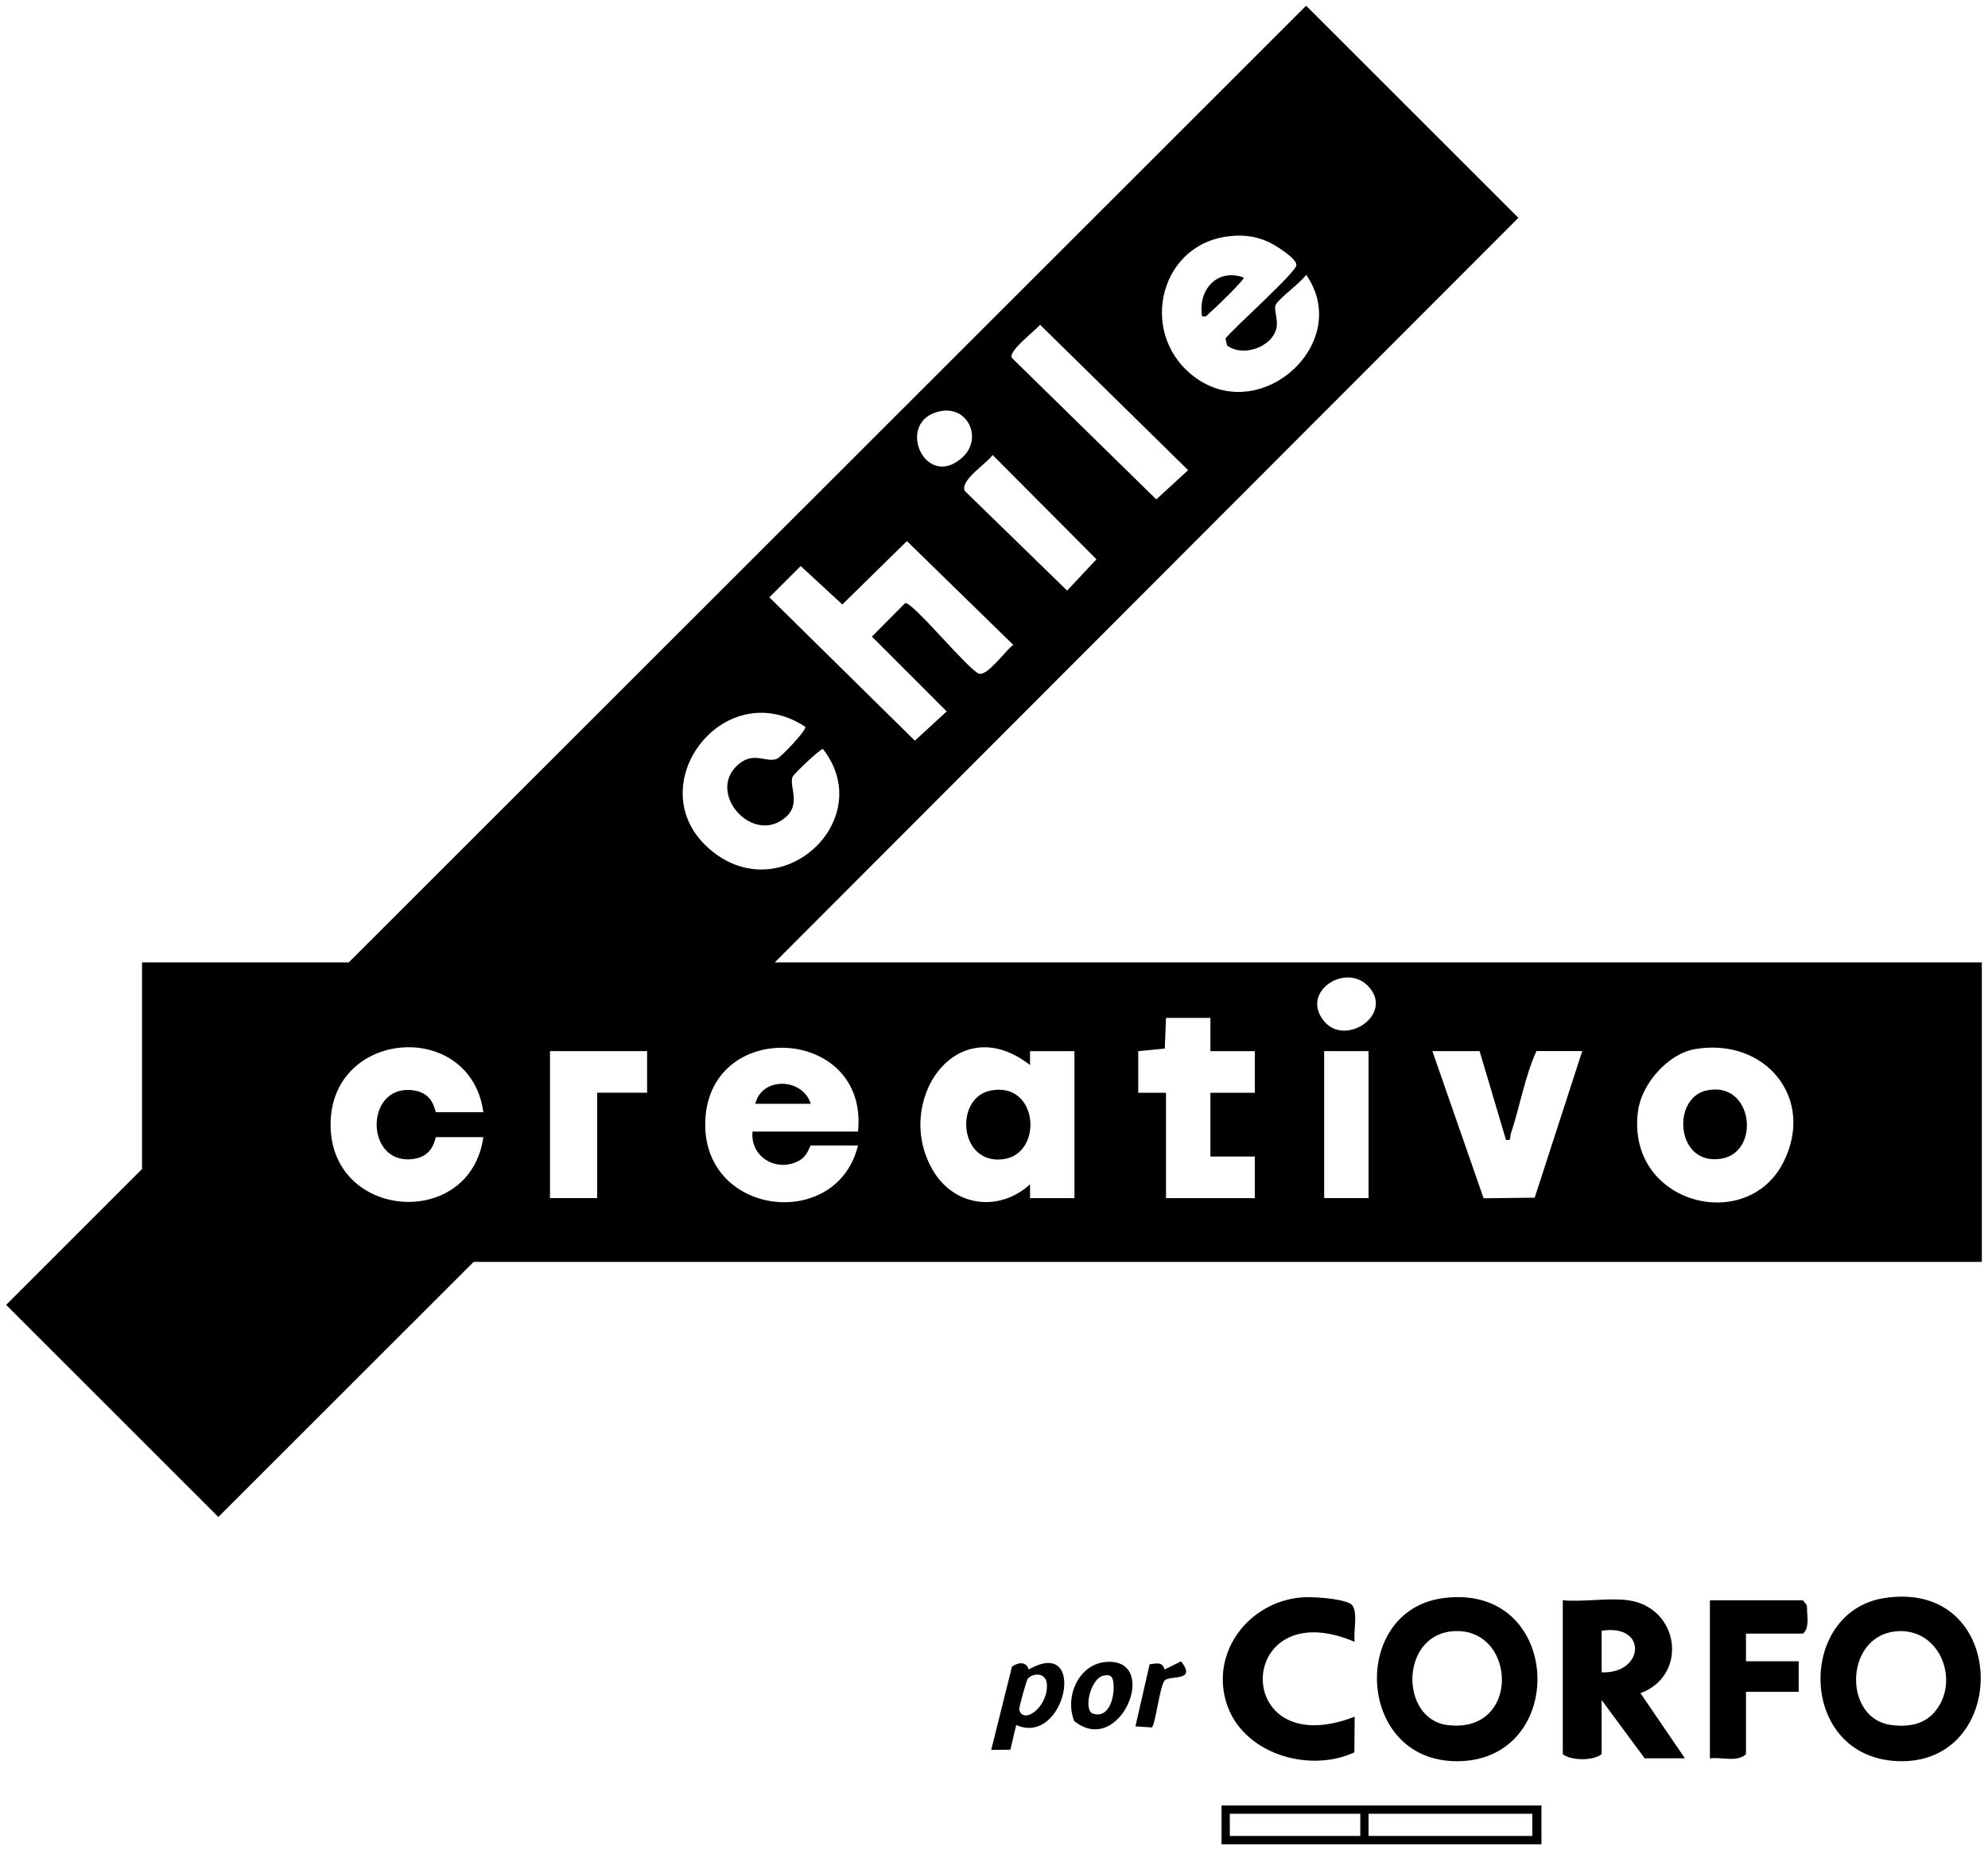 <?xml version="1.0" encoding="UTF-8"?> <svg xmlns="http://www.w3.org/2000/svg" id="Layer_1" data-name="Layer 1" viewBox="0 0 402.49 374.63"><path d="M156.85,194.89h244.39v60.65H95.9l-51.69,51.66L1.24,264.25l27.52-27.52v-41.84h41.85L264.44,1.16l42.97,42.95-150.56,150.79ZM248.29,47.91c-14.05,2.04-17.82,20.49-6.01,28.74,13.44,9.39,31.62-7.47,22.16-21.01-1.05,1.62-5.63,4.82-6.2,6.18-.36.87.57,2.89.18,4.64-.85,3.84-6.81,5.94-10,3.49l-.31-1.41c1.69-2.16,14.36-13.41,14.36-14.87s-4.56-4.22-5.9-4.79c-2.78-1.17-5.29-1.4-8.29-.96ZM210.58,65.77c-1.04,1.25-6.45,5.29-5.73,6.69l29.25,28.67,6.45-5.92-29.97-29.44ZM190.42,83.26c-9.39,1.83-3.23,16.18,4.36,9.43,4.26-3.78,1.27-10.53-4.36-9.43ZM200.96,92.13c-1.2,1.79-6.64,5.11-5.64,7.28l20.73,20.19,5.94-6.34-21.03-21.13ZM183.62,109.57l-13.08,12.84-8.43-7.78-6.34,6.34,29.45,29.02,6.45-5.92-15.15-15.16,6.73-6.76c1.33-.56,12.98,13.75,15,14.28,1.71.45,5.37-4.76,6.9-5.84l-21.54-21.02ZM163.03,147.17c-16.93-11.07-34.55,13.13-18.49,25.49,14.32,11.02,33.06-6.92,22.08-20.98-.51-.11-5.86,4.99-6.14,5.61-.9,2.02,2.39,6.23-2.67,9.08-6.4,3.6-14.35-5.96-8.56-11.36,3.32-3.1,5.93-.37,8.14-1.39.74-.34,6.06-5.83,5.63-6.45ZM276.88,199.58c-4.57-4.58-13.69,1.31-8.8,7.23,4.39,5.31,14.44-1.58,8.8-7.23ZM245.06,206.13h-8.99l-.25,6.21-5.37.53v8.42h5.62v21.34h17.98v-8.42h-8.99v-12.92h8.99v-8.42h-8.99v-6.74ZM97.86,225.22c-2.6-18.88-30.93-16.89-30.93,2.53,0,19.35,28.26,21.39,30.93,2.53h-9.55c-.35,0-.27,3.94-4.84,4.45-9.6,1.07-9.63-15.04,0-13.96,4.56.51,4.48,4.45,4.84,4.45h9.55ZM173.71,229.15c2.25-21.62-30.93-23.13-30.93-1.4,0,18.63,26.73,21.51,30.93,4.21h-9.55c-.2,0-.6,2.08-2.3,3.04-4.51,2.54-10.03-.65-9.5-5.85h21.35ZM208.54,242.63h8.99v-29.76h-8.99v2.81c-14.99-11.69-27.94,7.66-19.55,21.51,4.37,7.21,13.38,8.28,19.55,2.64v2.81ZM343.23,212.44c-5.56.93-10.88,7.09-11.6,12.55-2.49,18.77,22.02,25.13,29.45,10.35,6.52-12.96-3.7-25.27-17.85-22.9ZM131.01,212.86h-19.66v29.76h9.55v-21.34h10.11v-8.42ZM277.08,212.86h-8.99v29.76h8.99v-29.76ZM299.55,212.86h-9.55l10.37,29.8,10.34-.12,9.63-29.69h-9.27c-2.37,5.2-3.35,11.24-5.19,16.74-.25.73.22,1.48-.98,1.24l-5.34-17.97Z"></path><path d="M292.12,323.64c24.09-3.27,25.58,32.05,3.76,33-21.28.93-22.9-30.4-3.76-33ZM293.81,330.37c-10.38,1.12-10.32,17.79-.73,18.97,15.14,1.86,13.94-20.4.73-18.97Z"></path><path d="M381.43,323.63c25.47-4.02,25.82,34.01,2.7,33.01-20.17-.88-20.35-30.22-2.7-33.01ZM391.5,346.89c5.58-6.09,1.4-17.51-7.79-16.52-10.3,1.11-10.59,17.76-.73,18.97,3.17.39,6.3-.02,8.53-2.45Z"></path><path d="M329.61,324.06c10.43,1.41,12.28,15.22,2.52,18.82l9,13.19h-8.15l-8.71-11.79v10.95c-1.66,1.35-6.14,1.37-7.87,0v-31.17c4.14.4,9.19-.54,13.2,0ZM324.27,330.24v8.42c8.64.34,9.38-9.91,0-8.42Z"></path><path d="M274.27,332.48c-24.38-10.35-25.25,24.96,0,15.16l-.07,7.22c-9.26,4.31-22.82.22-25.94-10.13s4.66-20.26,15.07-21.23c2.33-.22,7.97.18,10,1.22,1.88.97.58,5.79.94,7.76Z"></path><path d="M353.49,330.8v5.62h10.67v6.18h-10.67v12.64c-1.79,1.69-4.97.52-7.3.84v-32.01h18.82l.75.93c.16.51.07,1.05.12,1.57.12,1.39.28,3.38-.87,4.24h-11.52Z"></path><path d="M247.31,373.48v-7.86h64.77v7.86h-64.77ZM275.4,367.3h-26.41v4.49h26.41v-4.49ZM310.23,367.3h-33.15v4.49h33.15v-4.49Z"></path><path d="M205.74,349.32l-1.18,5-3.88.05,4.2-16.85c1.31-.97,2.98-1.05,3.38.57,12.05-6.91,7.48,15.7-2.52,11.23ZM208.11,339.91c-.3.31-1.84,5.96-1.76,6.28.77,3.15,5.79-.39,5.61-5.01-.09-2.46-2.64-2.51-3.85-1.27Z"></path><path d="M224.14,336.54c10.8-.58,2.66,19.45-6.65,11.99-1.99-4.88.85-11.67,6.65-11.99ZM223.55,339.3c-2.78.4-4.26,7.05-2.29,7.71,3.61,1.22,4.66-4.29,4.05-6.87-.33-.95-.87-.97-1.75-.85Z"></path><path d="M233.19,349.82l-3.31-.22,2.87-12.57c1.53-.19,2.57-.53,3.03,1.06l3.34-1.65c3.29,4.21-2.35,2.73-3.34,3.89s-1.86,9.02-2.59,9.49Z"></path><path d="M200.53,220.85c9.69-1.96,10.81,12.76,2.63,13.89-9.01,1.24-10.03-12.39-2.63-13.89Z"></path><path d="M251.8,56.19c.29.39-6.11,6.53-6.74,7.02-.56.43-.71,1.09-1.69.84-.89-5.34,3.07-9.8,8.42-7.85Z"></path><path d="M164.16,223.53h-11.24c1.28-5.47,9.52-5.34,11.24,0Z"></path><path d="M345.46,220.84c9.45-2.11,11.1,12.4,3.11,13.79-9.25,1.61-10.22-12.21-3.11-13.79Z"></path></svg> 